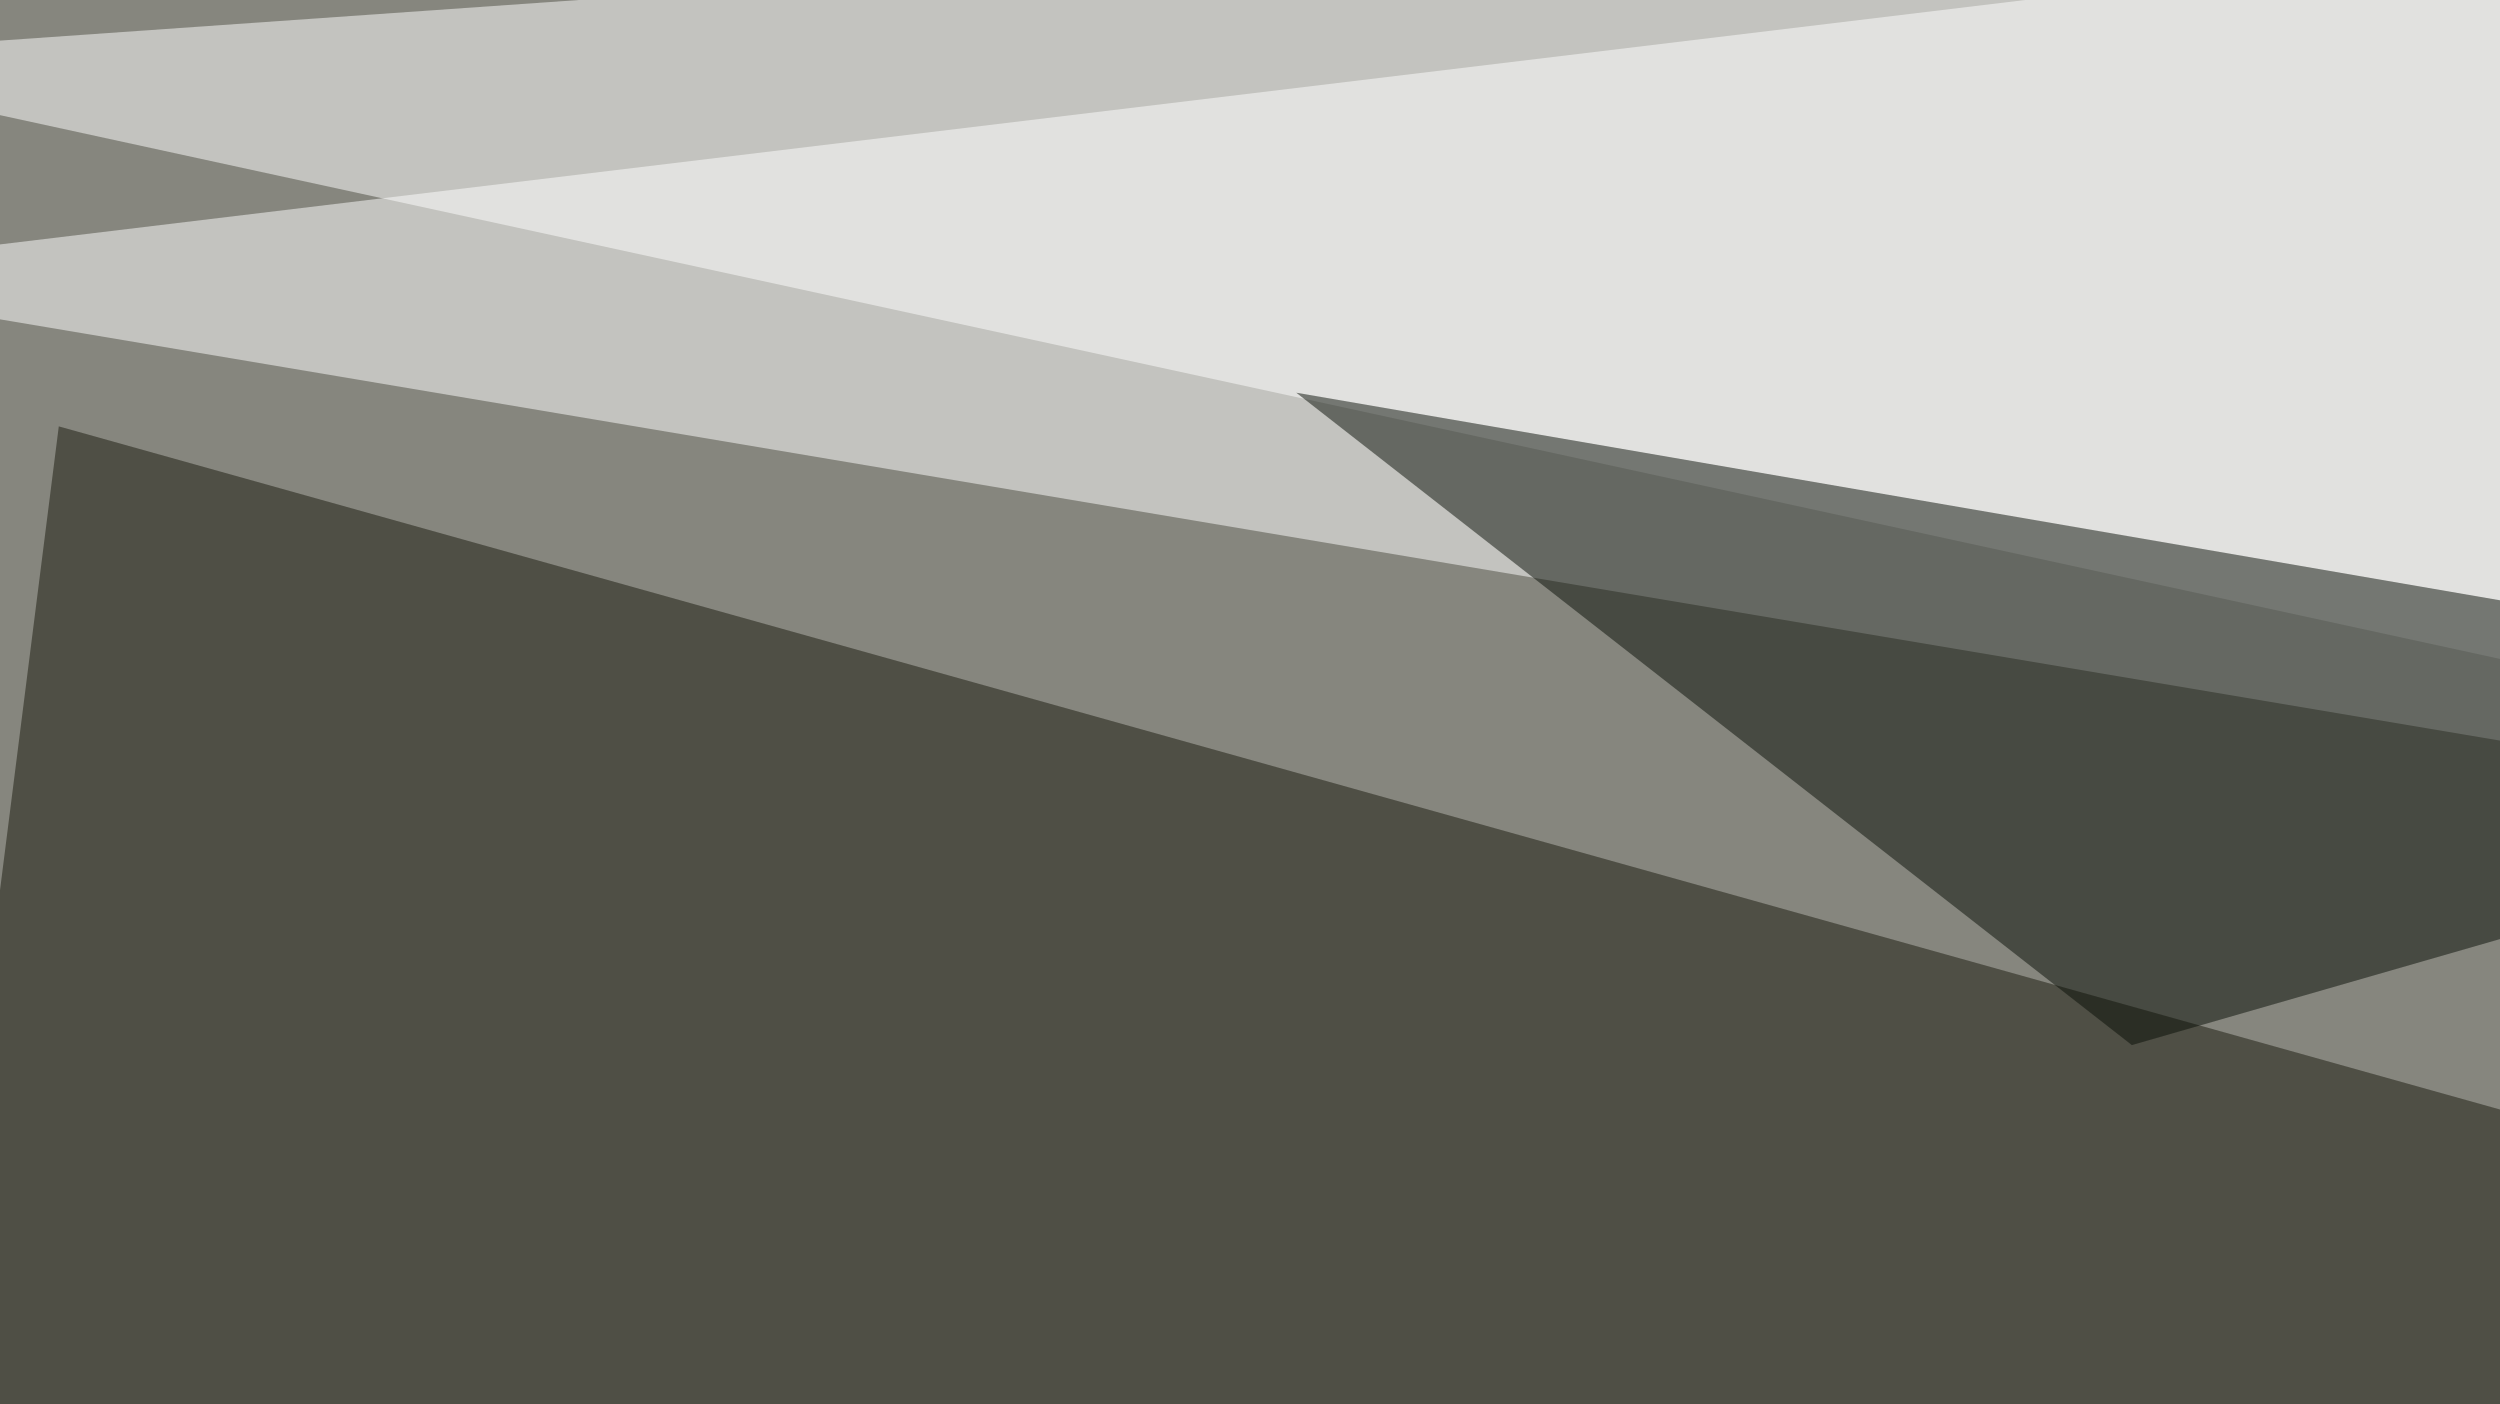 <svg xmlns="http://www.w3.org/2000/svg" width="438" height="246" ><filter id="a"><feGaussianBlur stdDeviation="55"/></filter><rect width="100%" height="100%" fill="#86867e"/><g filter="url(#a)"><g fill-opacity=".5"><path fill="#fff" d="M-45.4 10.3l794-55.7V183z"/><path fill="#19180d" d="M795.4 294.4L-45.4 514.2 10.3 74.7z"/><path fill="#fff" d="M731-45.4L-45.4 48.3l835 140.7z"/><path fill="#090e06" d="M373.5 183.1L227.1 68.8l339.8 58.6z"/></g></g></svg>